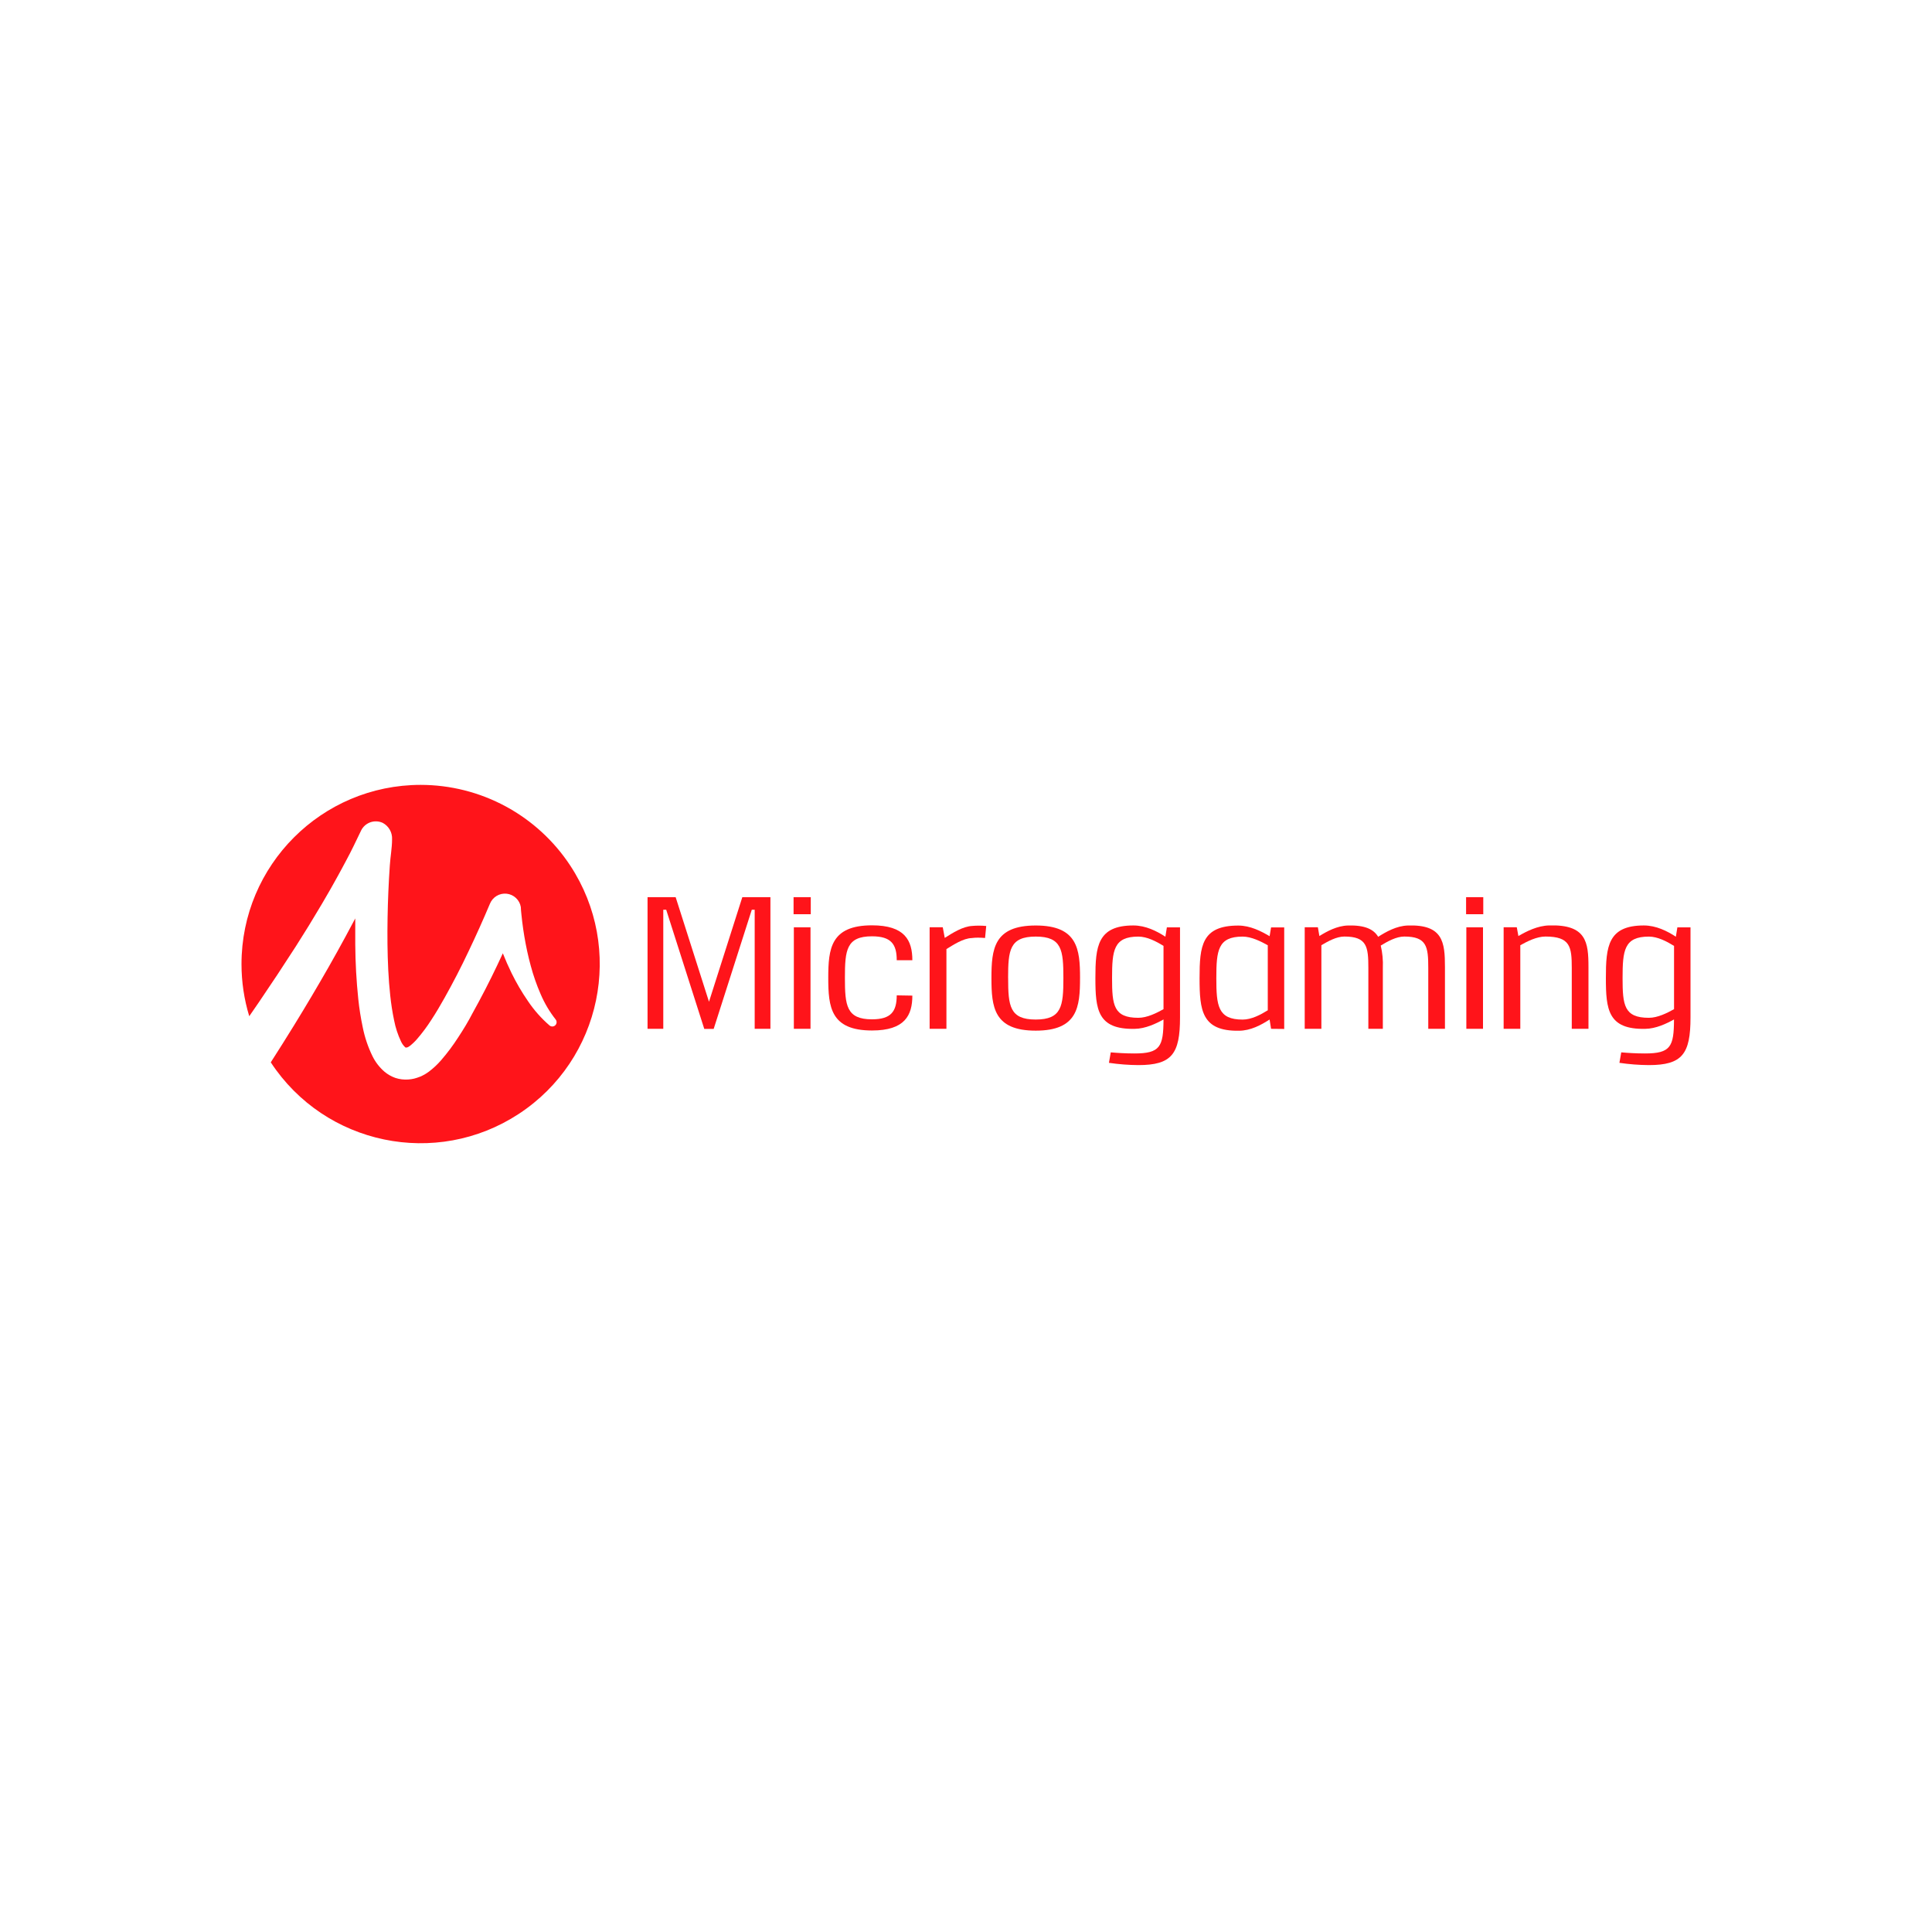 <svg width="160" height="160" viewBox="0 0 160 160" fill="none" xmlns="http://www.w3.org/2000/svg">
<rect width="160" height="160" fill="white"/>
<g clip-path="url(#clip0_70_367)">
<path d="M34.837 65C26.64 65.004 19.996 71.652 20 79.85C20 81.31 20.216 82.762 20.642 84.159C20.91 83.775 21.176 83.39 21.439 83.002C22.474 81.481 23.491 79.945 24.487 78.394L25.219 77.228C25.466 76.839 25.706 76.448 25.94 76.054C26.422 75.274 26.882 74.479 27.339 73.687C27.567 73.292 27.783 72.89 28.006 72.493C28.23 72.096 28.436 71.692 28.657 71.287C28.878 70.881 29.086 70.471 29.28 70.075L29.87 68.853L29.911 68.767C30.07 68.451 30.347 68.21 30.681 68.095C31.015 67.98 31.381 67.999 31.701 68.149C32.2 68.415 32.499 68.946 32.469 69.51C32.469 70.214 32.33 70.946 32.284 71.667C32.238 72.388 32.188 73.119 32.162 73.845C32.1 75.291 32.075 76.738 32.089 78.186C32.107 79.628 32.167 81.06 32.319 82.458C32.391 83.144 32.497 83.826 32.638 84.5C32.755 85.106 32.947 85.695 33.212 86.252C33.292 86.427 33.404 86.586 33.544 86.718C33.631 86.778 33.572 86.748 33.615 86.754C33.658 86.76 33.651 86.754 33.669 86.754L33.716 86.737H33.74L33.822 86.698C33.861 86.676 33.9 86.65 33.936 86.623C34.152 86.455 34.351 86.266 34.53 86.059C34.966 85.554 35.367 85.017 35.727 84.453C36.108 83.871 36.47 83.259 36.816 82.639C37.521 81.382 38.182 80.102 38.797 78.799C39.421 77.493 40.014 76.173 40.576 74.84C40.686 74.571 40.88 74.344 41.129 74.195C41.378 74.046 41.669 73.982 41.958 74.013C42.247 74.044 42.518 74.169 42.73 74.368C42.942 74.566 43.083 74.829 43.132 75.115C43.132 75.286 43.16 75.507 43.178 75.705L43.246 76.321C43.296 76.731 43.354 77.137 43.424 77.551C43.562 78.367 43.734 79.183 43.954 79.983C44.168 80.784 44.44 81.566 44.77 82.323C45.092 83.08 45.514 83.791 46.022 84.435C46.075 84.504 46.101 84.59 46.095 84.677C46.089 84.764 46.051 84.846 45.989 84.907C45.927 84.968 45.845 85.004 45.758 85.009C45.67 85.013 45.585 84.985 45.517 84.931C44.831 84.339 44.228 83.658 43.723 82.906C43.212 82.166 42.757 81.388 42.362 80.58C42.102 80.045 41.861 79.501 41.642 78.948C41.491 79.268 41.347 79.592 41.192 79.912C40.549 81.267 39.861 82.601 39.132 83.911C38.778 84.595 38.391 85.236 37.962 85.886C37.53 86.563 37.048 87.207 36.522 87.813C36.219 88.161 35.881 88.477 35.512 88.755C35.401 88.836 35.285 88.911 35.167 88.981L34.916 89.112L34.774 89.174H34.758L34.68 89.206L34.624 89.226L34.519 89.262C34.446 89.283 34.377 89.307 34.3 89.326C34.14 89.364 33.976 89.389 33.811 89.4C33.449 89.426 33.086 89.381 32.742 89.268C32.415 89.153 32.112 88.98 31.846 88.758C31.433 88.402 31.095 87.967 30.853 87.478C30.476 86.71 30.202 85.896 30.037 85.057C29.875 84.292 29.753 83.519 29.672 82.741C29.515 81.235 29.431 79.723 29.421 78.21V76.06L28.605 77.584C28.382 77.998 28.155 78.4 27.925 78.823L27.234 80.053C26.303 81.685 25.345 83.301 24.36 84.901C23.724 85.932 23.079 86.958 22.424 87.978C26.919 94.83 36.118 96.739 42.97 92.244C49.821 87.747 51.73 78.549 47.235 71.697C45.886 69.641 44.046 67.952 41.882 66.783C39.718 65.614 37.297 65.001 34.837 65V65Z" fill="#FF141A"/>
<path d="M62.5 85.202V75.341H62.26L59.104 85.208H58.324L55.172 75.341H54.93V85.202H53.627V74.3H55.955L58.716 82.961L61.476 74.3H63.803V85.202H62.5Z" fill="#FF141A"/>
<path d="M65.72 75.712V74.3H67.144V75.712H65.721H65.72ZM65.743 85.199V76.795H67.123V85.202L65.743 85.199Z" fill="#FF141A"/>
<path d="M75.557 82.453C75.557 84.086 74.931 85.341 72.215 85.341C68.789 85.341 68.593 83.395 68.593 80.985C68.593 78.578 68.789 76.632 72.215 76.632C74.936 76.632 75.557 77.879 75.557 79.523H74.264C74.264 78.194 73.801 77.541 72.215 77.541C70.092 77.541 69.972 78.69 69.972 80.978C69.972 83.267 70.092 84.416 72.216 84.416C73.801 84.416 74.258 83.762 74.264 82.431L75.557 82.453Z" fill="#FF141A"/>
<path d="M78.24 77.672C78.894 77.26 79.729 76.719 80.534 76.681C80.702 76.664 80.864 76.659 81.03 76.659C81.24 76.659 81.45 76.659 81.675 76.687L81.579 77.679C81.381 77.663 81.183 77.654 80.984 77.653C80.814 77.653 80.646 77.662 80.478 77.685C79.746 77.713 78.956 78.249 78.379 78.597V85.202H76.988V76.792H78.076L78.24 77.672Z" fill="#FF141A"/>
<path d="M89.444 81C89.444 83.395 89.246 85.354 85.776 85.354C82.305 85.354 82.107 83.408 82.107 81C82.107 78.591 82.307 76.646 85.776 76.646C89.245 76.646 89.445 78.608 89.445 81H89.444ZM83.49 81C83.49 83.3 83.612 84.434 85.77 84.434C87.93 84.434 88.065 83.318 88.065 81C88.065 78.681 87.943 77.563 85.776 77.563C83.609 77.563 83.487 78.698 83.487 81H83.49Z" fill="#FF141A"/>
<path d="M91.989 87.151C92.496 87.197 93.198 87.243 93.949 87.243C96.078 87.243 96.349 86.683 96.357 84.427C95.732 84.775 94.855 85.195 93.968 85.205C90.89 85.267 90.716 83.605 90.716 80.997C90.716 78.39 90.884 76.643 93.86 76.643C94.877 76.643 95.795 77.106 96.512 77.574L96.635 76.801H97.724V84.265C97.724 87.287 97.044 88.207 94.268 88.207C93.454 88.201 92.642 88.138 91.837 88.019L91.989 87.151ZM96.357 78.336C95.759 77.964 94.997 77.565 94.273 77.565C92.226 77.565 92.096 78.705 92.096 81C92.096 83.244 92.221 84.29 94.273 84.29C94.999 84.29 95.785 83.894 96.357 83.575V78.336Z" fill="#FF141A"/>
<path d="M105.265 85.202L105.142 84.432C104.451 84.878 103.571 85.361 102.595 85.361C99.517 85.406 99.343 83.67 99.343 81.004C99.343 78.341 99.514 76.651 102.551 76.651C103.547 76.651 104.457 77.125 105.143 77.533L105.265 76.803H106.353V85.213L105.265 85.202ZM104.992 78.282C104.421 77.963 103.631 77.565 102.908 77.565C100.862 77.565 100.731 78.709 100.731 81.003C100.731 83.296 100.858 84.438 102.908 84.438C103.637 84.438 104.393 84.04 104.992 83.667V78.282Z" fill="#FF141A"/>
<path d="M109.266 77.519C109.892 77.129 110.727 76.672 111.63 76.646C113.049 76.605 113.767 76.966 114.134 77.582C114.774 77.176 115.653 76.67 116.603 76.646C119.502 76.552 119.665 78.033 119.665 80.083V85.202H118.283V80.158C118.283 78.411 118.165 77.56 116.298 77.56C115.632 77.56 114.908 77.966 114.347 78.308C114.491 78.913 114.548 79.535 114.521 80.156V85.202H113.321V80.158C113.321 78.411 113.207 77.56 111.337 77.56C110.678 77.56 109.976 77.956 109.431 78.278V85.202H108.051V76.792H109.141L109.266 77.519Z" fill="#FF141A"/>
<path d="M121.415 75.712V74.3H122.838V75.712H121.415ZM121.436 85.199V76.795H122.816V85.202L121.436 85.199Z" fill="#FF141A"/>
<path d="M125.748 77.519C126.417 77.127 127.326 76.664 128.298 76.64C131.373 76.547 131.55 78.028 131.55 80.077V85.202H130.167V80.158C130.167 78.411 130.042 77.56 127.99 77.56C127.263 77.56 126.477 77.96 125.905 78.28V85.202H124.525V76.792H125.614L125.746 77.519H125.748Z" fill="#FF141A"/>
<path d="M134.265 87.151C134.772 87.197 135.474 87.243 136.225 87.243C138.354 87.243 138.629 86.683 138.633 84.427C138.008 84.775 137.132 85.195 136.245 85.205C133.166 85.267 132.992 83.605 132.992 80.997C132.992 78.39 133.16 76.643 136.136 76.643C137.154 76.643 138.071 77.106 138.788 77.574L138.912 76.801H140V84.265C140 87.287 139.32 88.207 136.544 88.207C135.73 88.201 134.918 88.138 134.113 88.019L134.265 87.151ZM138.637 78.336C138.037 77.964 137.276 77.565 136.553 77.565C134.505 77.565 134.375 78.705 134.375 81C134.375 83.244 134.499 84.29 136.553 84.29C137.279 84.29 138.065 83.894 138.637 83.575V78.336Z" fill="#FF141A"/>
</g>
<defs>
<clipPath id="clip0_70_367">
<rect width="120" height="60" fill="white" transform="translate(20 50)"/>
</clipPath>
</defs>
</svg>
